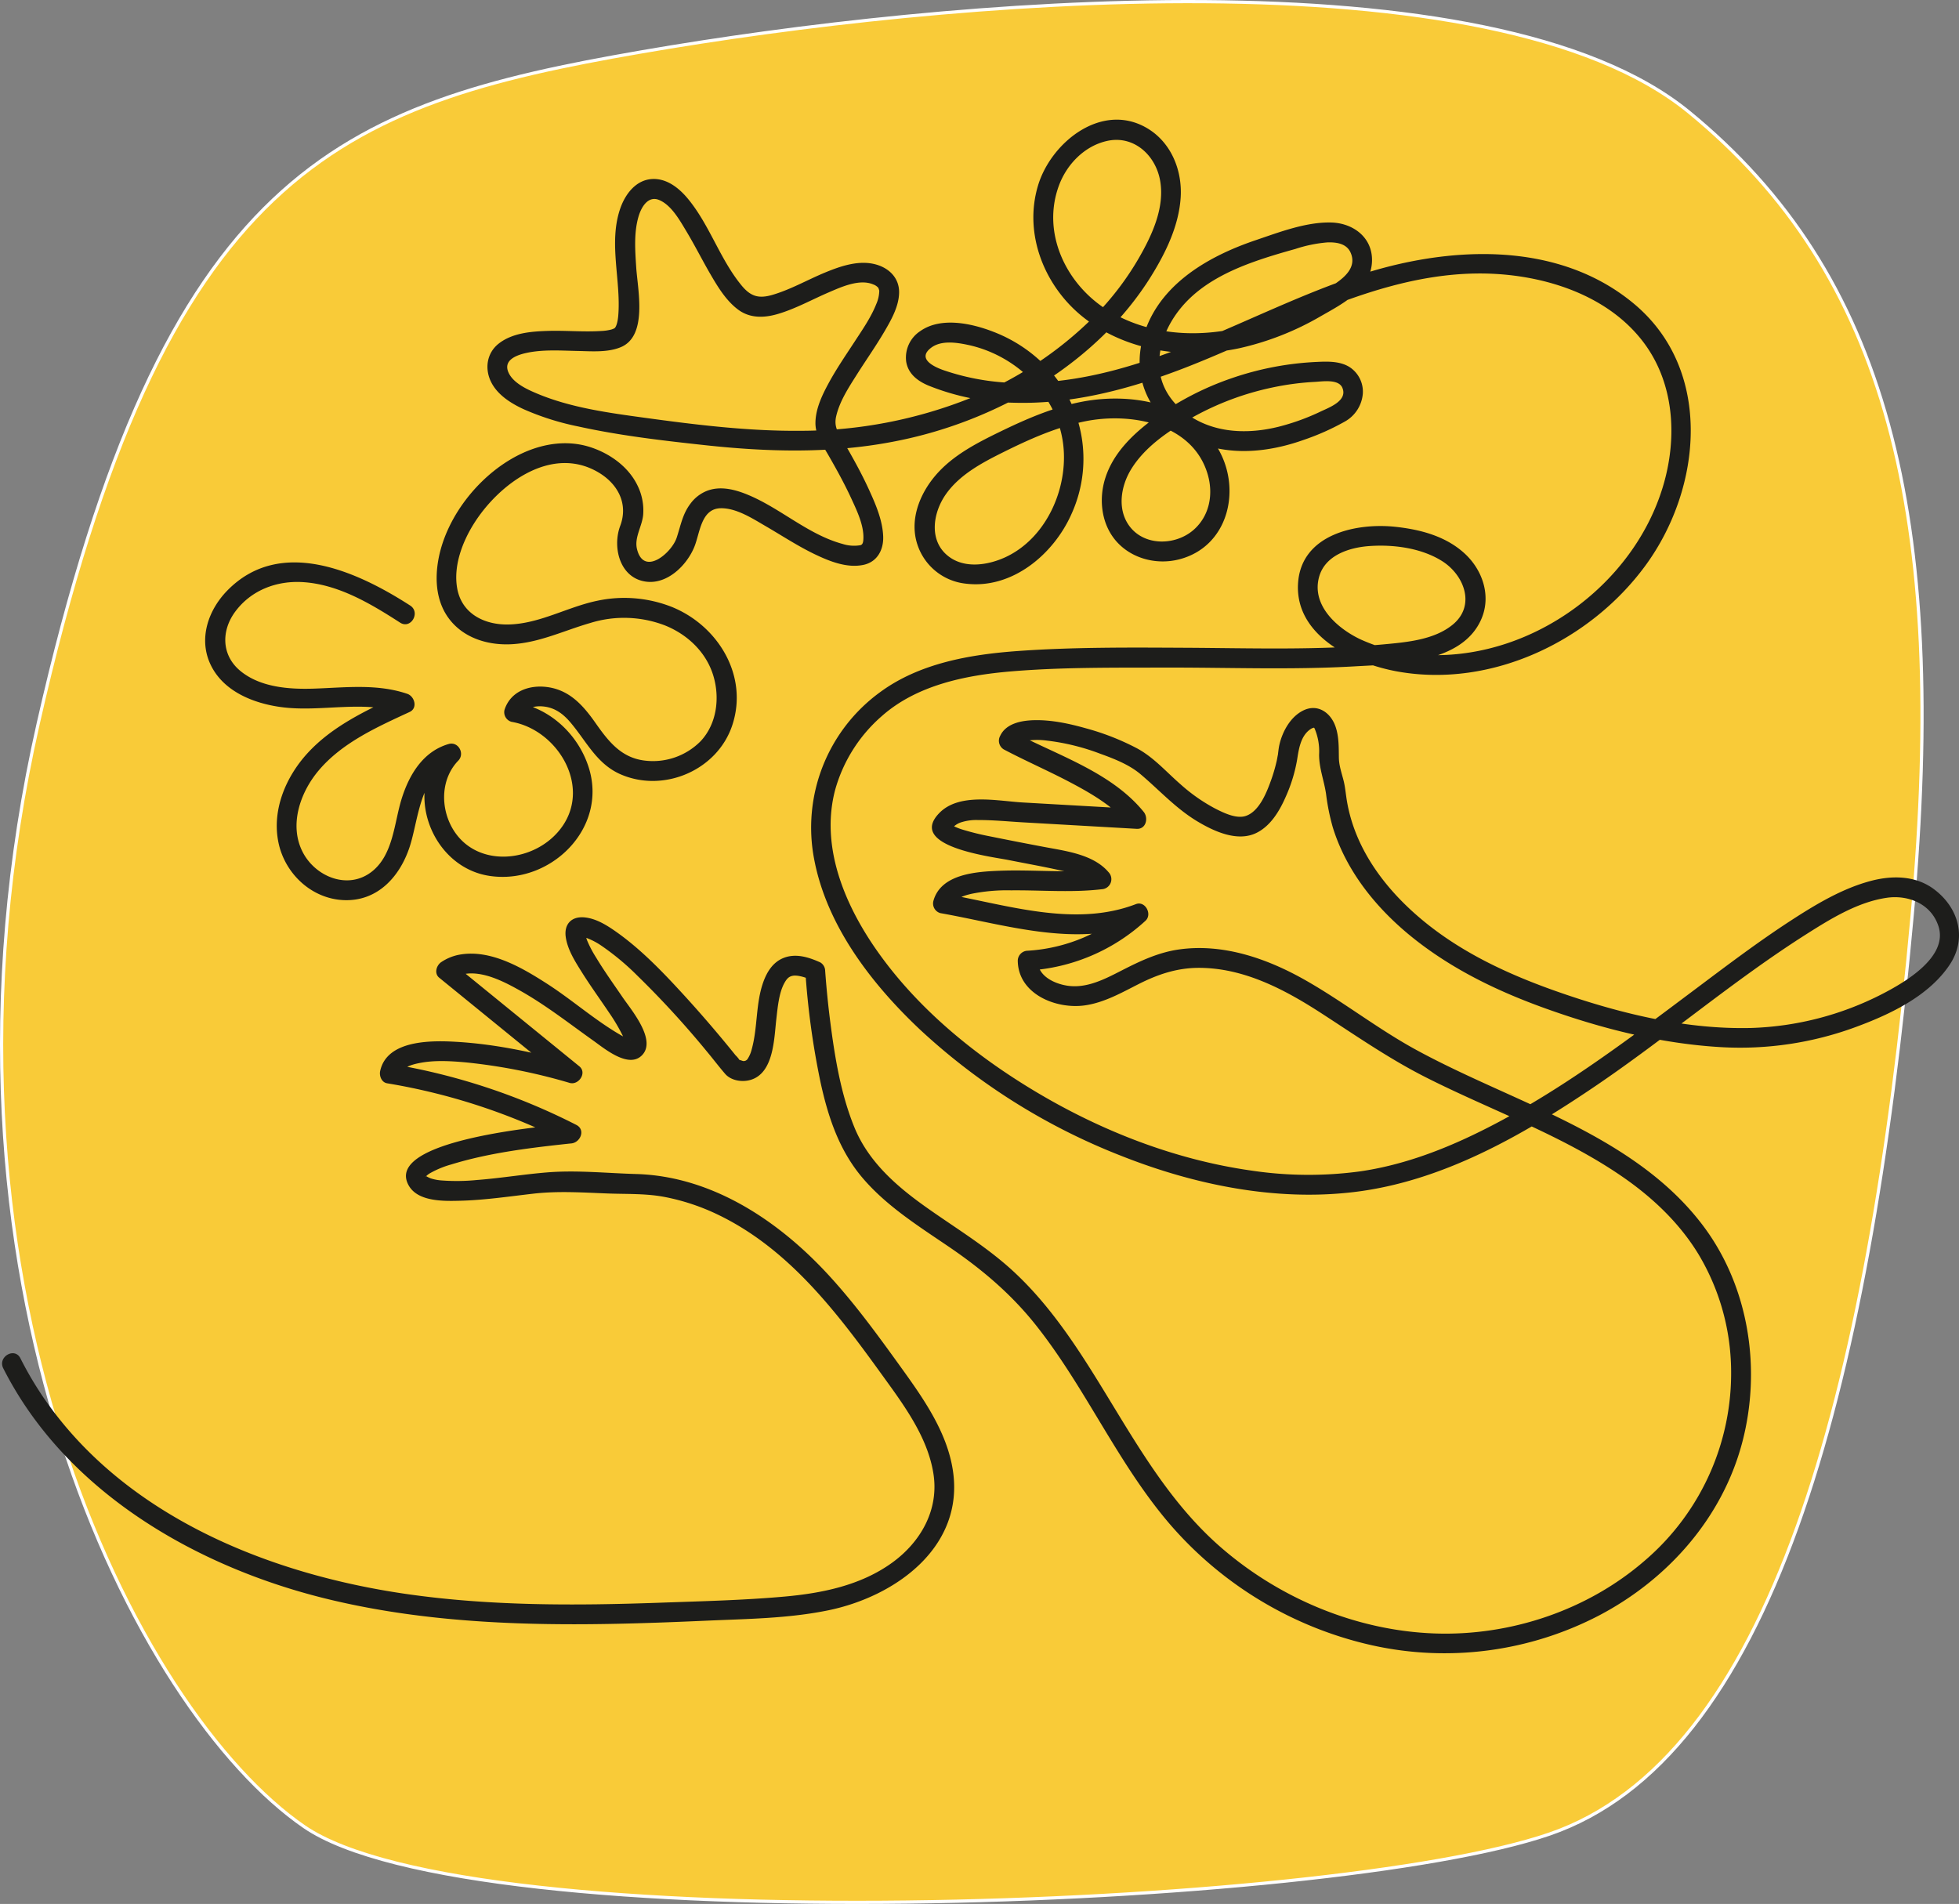 <svg id="Livello_1" data-name="Livello 1" xmlns="http://www.w3.org/2000/svg" width="613.202" height="596.021" viewBox="0 0 613.202 596.021"><rect x="0" y="0" width="613.202" height="596.021" fill="#808080" stroke="none"/><defs><style>.cls-1{fill:#f9cb38;stroke:#fff;stroke-miterlimit:10;}.cls-2{fill:#1d1d1b;}</style></defs><path class="cls-1" d="M847.432,353.664c-13.713,150.928-44.512,263.887-113.6,287.551s-337.137,33.788-389.689-2.33-122.562-172.25-83.267-345.418S354.823,99.717,449.68,83.287,715.681,51.512,777.502,102.07,858.859,227.899,847.432,353.664Z" transform="translate(-248.897 -67.041)"/><path class="cls-2" d="M377.274,256.589c-16.643-10.723-40.605-21.644-57.204-4.705-5.997,6.12-9.108,15.115-5.258,23.212,3.969,8.346,13.32,12.086,21.955,13.277,12.62,1.74,25.643-2.323,37.961,1.862l-.742-5.68c-10.3,4.77-21.095,9.786-28.878,18.321-6.769,7.425-11.128,17.735-9.062,27.857,2.012,9.859,10.48,17.784,20.684,18.094,10.387.316,17.277-7.337,20.343-16.517,2.916-8.73,3.175-23.251,13.913-26.365l-3.023-5.194c-13.082,13.51-4.149,37.695,14.118,40.477,19.07,2.904,37.253-14.91,31.054-34.079-3.265-10.098-11.892-18.327-22.473-20.139l2.171,3.823c.836-2.524,3.975-2.879,6.261-2.625,3.49.389,6.022,2.258,8.252,4.86,5.101,5.953,8.264,13.107,15.866,16.394,13.524,5.847,30.182-1.319,34.871-15.302,5.218-15.56-4.438-31.288-18.923-37.137a40.542,40.542,0,0,0-23.333-1.914c-9.32,1.941-17.967,7.167-27.628,7.42-7.616.199-14.798-3.334-16.201-11.356-1.218-6.966,1.602-14.438,5.261-20.25,7.754-12.315,24.067-24.589,38.748-16.126,6.22,3.585,9.653,9.872,7.03,16.86-2.534,6.751-.107,16.48,8.205,17.479,6.63.797,12.608-5.135,14.96-10.815,1.822-4.399,2.078-12.131,8.382-12.183,4.856-.04,9.817,3.194,13.851,5.535,5.182,3.007,10.205,6.335,15.618,8.925,4.553,2.179,10.055,4.382,15.2,3.252,4.285-.94,6.256-4.752,6.096-8.899-.198-5.117-2.382-10.111-4.476-14.696-2.272-4.974-4.937-9.76-7.67-14.492-1.792-3.103-3.376-4.915-2.562-8.437,1.082-4.679,3.894-8.963,6.427-12.968,2.872-4.541,5.976-8.939,8.693-13.576,2.12-3.619,4.503-7.829,4.572-12.145.07-4.361-2.866-7.462-6.912-8.705-5.389-1.655-11.259.354-16.239,2.412-5.464,2.258-10.699,5.283-16.384,6.97-4.381,1.3-6.91.571-9.797-2.938-6.771-8.23-9.951-18.876-16.774-27.117-2.724-3.29-6.504-6.347-11.015-6.187-5.208.185-8.604,4.707-10.173,9.263-3.702,10.752.259,22.372-.604,33.368-.11,1.402-.43,3.355-1.133,4.055a4.484,4.484,0,0,1-1.225.483,14.834,14.834,0,0,1-2.888.406c-5.579.364-11.186-.188-16.771-.018-5.209.158-11.156.629-15.411,3.972-3.755,2.95-4.468,7.873-2.358,12.077,2.008,4.001,6.175,6.616,10.106,8.439a82.755,82.755,0,0,0,17.071,5.41c13.048,2.879,26.498,4.433,39.769,5.872,19.246,2.087,38.676,2.647,57.792-.891a135.853,135.853,0,0,0,48.267-18.81c13.363-8.54,25.195-19.692,33.581-33.219,4.588-7.4,8.651-15.758,9.23-24.57.559-8.491-2.937-17.24-10.442-21.706-14.133-8.409-30.086,4.297-34.191,17.865-4.699,15.53,2.255,32.241,14.822,41.811,13.601,10.356,31.694,12.659,48.102,9.188a89.213,89.213,0,0,0,25.581-10.049c6.691-3.824,15.647-8.313,16.015-17.052.317-7.522-5.85-12.115-12.83-12.274-7.873-.179-16.275,3.071-23.618,5.553-15.566,5.259-31.664,14.715-35.591,31.96-3.736,16.403,8.095,30.091,23.83,33.239,8.926,1.786,18.184.355,26.686-2.649a76.521,76.521,0,0,0,12.91-5.722,11.039,11.039,0,0,0,5.741-8.729,9.183,9.183,0,0,0-4.285-8.48c-3.015-1.815-6.816-1.681-10.197-1.521a94.875,94.875,0,0,0-26.516,5.079,92.207,92.207,0,0,0-24.232,12.542c-6.558,4.793-12.808,10.743-15.36,18.683-2.011,6.257-1.372,13.587,2.672,18.904,4.689,6.163,13,8.483,20.386,6.604,15.265-3.885,19.569-21.491,12.495-34.177-8.242-14.781-27.228-18.086-42.562-15.233-9.207,1.713-17.897,5.513-26.27,9.595-7.132,3.477-14.552,7.324-19.804,13.442-5.194,6.05-8.448,14.432-5.556,22.283A17.924,17.924,0,0,0,551.122,249.74c14.574,1.83,27.583-9.174,33.176-21.813a41.635,41.635,0,0,0-5.871-43.841,45.754,45.754,0,0,0-18.569-13.174c-6.806-2.651-16.499-4.777-22.948-.19a9.901,9.901,0,0,0-4.353,9.574c.638,3.789,3.551,5.999,6.891,7.417a74.308,74.308,0,0,0,26.456,5.391c18.986.631,37.85-4.579,55.363-11.495,32.818-12.96,66.217-33.376,102.911-28.104,14.588,2.096,29.324,8.172,38.646,20.019,10.238,13.01,11.237,30.483,6.587,45.883-9.22,30.534-40.241,53.286-72.202,52.716a55.016,55.016,0,0,1-22.572-4.986c-7.157-3.422-15.28-10.56-12.848-19.47,1.861-6.815,9.428-9.238,15.735-9.686,7.559-.538,16.204.59,22.718,4.667,6.985,4.372,10.653,13.941,3.407,19.91-5.726,4.717-14.136,5.495-21.218,6.155-20.903,1.948-41.918,1.207-62.877,1.103-17.248-.085-34.743-.218-51.956,1.015-14.969,1.072-30.825,3.783-43.198,12.876A52.405,52.405,0,0,0,503.777,336.18c3.972,20.75,17.947,38.854,32.965,53.042a198.387,198.387,0,0,0,63.246,39.694c22.82,9.022,48.097,14.221,72.662,11.293,27.591-3.289,52.604-17.611,75.25-32.922s43.49-33.27,66.584-47.909c7.549-4.785,15.967-9.968,24.98-11.29,6.546-.96,13.832,1.721,16.186,8.837,3.231,9.768-10.792,17.773-17.608,21.289A96.321,96.321,0,0,1,797.023,388.84c-19.675.483-39.365-4.147-57.888-10.424-16.02-5.429-31.679-12.331-44.818-23.196-11.743-9.71-21.416-22.463-23.875-37.822-.322-2.009-.48-4.02-.98-5.999-.607-2.405-1.435-4.686-1.473-7.194-.051-3.293.037-6.653-1.083-9.808-1.536-4.327-5.587-7.148-10.07-4.943-3.978,1.957-6.483,6.51-7.453,10.675-.27,1.16-.361,2.333-.519,3.508.13-.963-.21,1.031-.291,1.398a51.335,51.335,0,0,1-1.853,6.37c-1.354,3.764-3.665,9.633-7.85,11.052-2.966,1.005-6.949-.961-9.521-2.263a54.178,54.178,0,0,1-10.919-7.632c-4.505-3.913-8.364-8.427-13.671-11.284a78.405,78.405,0,0,0-15.836-6.214c-5.32-1.502-11.028-2.748-16.588-2.566-3.807.124-8.57,1.043-10.36,4.887a3.168,3.168,0,0,0,1.115,4.252c6.922,3.653,14.114,6.767,21.031,10.43,6.718,3.558,13.52,7.545,18.376,13.521l2.197-5.305-35.646-2.033c-7.848-.448-19.837-3.136-26.107,3.281-10.261,10.502,16.168,13.645,21.674,14.743,5.041,1.006,10.114,1.91,15.136,3.001,4.128.897,8.924,1.843,11.779,5.226l2.197-5.305c-10.605,1.254-21.341.01-31.983.433-7.183.285-18.347.955-20.673,9.435a3.133,3.133,0,0,0,2.171,3.823c20.314,3.588,42.621,10.955,62.853,3.177l-3.024-5.194a52.676,52.676,0,0,1-32.486,13.787,3.165,3.165,0,0,0-3.108,3.108c.1,10.445,11.963,15.273,20.978,14.005,6.007-.844,11.442-3.927,16.772-6.634,5.997-3.046,12.02-5.096,18.819-5.116,14.12-.041,26.935,6.742,38.48,14.222,10.759,6.971,21.168,14.218,32.632,20.022,20.626,10.442,42.862,18.133,61.959,31.403,9.319,6.476,17.732,14.508,23.604,24.286a71.834,71.834,0,0,1,9.963,33.194A77.214,77.214,0,0,1,763.74,555.577c-17.899,15.538-41.999,23.608-65.607,22.808-24.563-.832-48.64-10.909-67.122-26.994-18.641-16.224-29.509-38.389-42.717-58.81-6.507-10.06-13.719-19.823-22.602-27.927-8.57-7.819-18.596-13.723-27.973-20.478-8.827-6.359-17.116-13.848-21.333-24.114-4.285-10.432-6.166-22.007-7.601-33.132-.683-5.295-1.203-10.611-1.595-15.935a3.111,3.111,0,0,0-1.539-2.683c-3.611-1.637-7.721-2.942-11.584-1.353-3.249,1.337-5.096,4.312-6.241,7.499-2.43,6.766-1.713,14.201-3.635,21.08a9.579,9.579,0,0,1-1.264,2.97,1.449,1.449,0,0,1-1.382.682c-.223-.002-1.114-.466-1.53-.3.088-.035.881,1.14.604.353a8.654,8.654,0,0,0-1.484-1.859q-7.643-9.494-15.861-18.513c-6.684-7.305-13.691-14.689-21.847-20.377-2.834-1.976-6.133-3.976-9.655-4.28-3.989-.344-6.343,2.134-5.791,6.117.546,3.943,2.906,7.652,4.982,10.963,2.735,4.362,5.76,8.533,8.63,12.806a56.75,56.75,0,0,1,5.374,9.617c-.094-.227.067.179.022.176.117.007-.092-.243.176-.518a6.35,6.35,0,0,1,.992-.788c.054-.039.065.104.026-.044-.026-.099.518.18-.042-.05-.24-.099-.502-.147-.743-.249.075.032-1.086-.542-1.6-.832-8.352-4.698-15.636-11.262-23.696-16.44-7.795-5.008-17.673-10.819-27.338-9.087a15.156,15.156,0,0,0-5.756,2.342c-1.5,1.01-2.284,3.533-.629,4.881l39.467,32.133,3.024-5.194c-12.004-3.404-24.46-6.109-36.94-6.857-7.666-.46-21.922-.755-24.038,9.145-.323,1.512.438,3.53,2.171,3.823A193.646,193.646,0,0,1,426.17,424.555l1.569-5.791c-7.601.73-59.066,5.037-50.896,19.403,2.914,5.123,11.065,4.882,16.084,4.757,7.675-.191,15.291-1.342,22.907-2.213,7.834-.896,15.533-.354,23.387-.057,5.984.226,11.897-.042,17.812,1.105a68.139,68.139,0,0,1,16.124,5.301c22.212,10.505,37.355,30.313,51.383,49.752,6.842,9.481,14.672,19.711,16.538,31.574,1.769,11.245-3.925,21.298-12.863,27.798-9.782,7.114-21.906,9.593-33.736,10.652-12.862,1.151-25.85,1.453-38.752,1.911-26.583.943-53.401,1.08-79.786-2.743-42.668-6.181-87.484-24.129-112.921-60.741a108.857,108.857,0,0,1-7.742-13.034c-1.804-3.571-7.168-.428-5.367,3.137,19.516,38.62,60.249,62.117,101.075,72.138,25.758,6.322,52.43,8.059,78.877,7.996,13.413-.032,26.82-.526,40.218-1.119,12.678-.561,25.583-.679,38.058-3.238,21.072-4.322,42.747-19.852,39.006-43.921-1.85-11.901-9.13-22.287-16.008-31.839-7.235-10.048-14.527-20.122-22.927-29.243-15.614-16.955-36.445-30.903-60.182-31.581-9.105-.26-18.563-1.244-27.65-.524-7.407.587-14.748,1.829-22.16,2.393a63.986,63.986,0,0,1-11.186.135,14.021,14.021,0,0,1-3.38-.669,11.722,11.722,0,0,1-1.141-.541c-.247-.12-.009-.201-.303-.322.207.085-.127-.005.004.222s-.382.347.101-.042c-.54.434.21-.196.364-.326a5.069,5.069,0,0,1,.877-.609,29.484,29.484,0,0,1,6.584-2.708c11.298-3.484,23.301-5.03,35.025-6.319.857-.094,1.715-.187,2.574-.27,2.809-.27,4.554-4.246,1.569-5.791a198.929,198.929,0,0,0-57.592-19.024l2.171,3.823c.595-2.782,3.697-3.659,6.423-4.193,4.73-.926,9.776-.597,14.542-.169a177.651,177.651,0,0,1,32.367,6.415c2.814.798,5.514-3.167,3.024-5.194l-39.467-32.133-.629,4.881c6.554-4.412,15.365.093,21.37,3.455,8.152,4.563,15.503,10.358,23.101,15.755,3.444,2.446,11.147,8.964,15.326,4.484,4.489-4.812-3.517-14.187-6.124-18.007-2.83-4.148-5.773-8.234-8.361-12.54a35.037,35.037,0,0,1-2.75-5.228,15.129,15.129,0,0,1-.623-2.103c-.008-.034.197-.957-.116-.275l-1.857,1.428c.873-.323.125-.287,1.115-.183.595.063-.335-.085.289.035a9.997,9.997,0,0,1,1.203.327,21.653,21.653,0,0,1,4.433,2.348,79.144,79.144,0,0,1,11.28,9.404,291.64,291.64,0,0,1,21.786,23.773c1.907,2.284,3.708,4.672,5.652,6.923,1.796,2.079,5.134,2.663,7.769,1.958,7.475-1.998,7.552-12.921,8.253-18.992.432-3.74.815-8.311,2.541-11.402.785-1.406,1.416-2.003,2.558-2.245,1.379-.292,3.757.368,5.524,1.169l-1.539-2.683a249.25,249.25,0,0,0,4.782,34.936c2.374,10.848,5.83,21.244,13.117,29.822,7.556,8.894,17.677,15.203,27.227,21.709,10.194,6.946,19.283,14.636,26.988,24.328,15.617,19.645,25.551,43.167,41.92,62.29a117.525,117.525,0,0,0,63.379,38.011,104.715,104.715,0,0,0,71.132-9.388c21.399-11.255,38.439-30.404,44.697-54.002,6.09-22.966,2.196-48.781-12.21-67.939-14.414-19.168-36.341-29.984-57.653-39.694-10.779-4.911-21.654-9.655-32.067-15.321-12.061-6.562-22.863-15.099-34.79-21.869-11.874-6.74-25.614-11.545-39.429-9.633-6.577.91-12.341,3.665-18.188,6.66-5.247,2.688-10.986,5.68-17.065,4.672-4.091-.678-9.074-3.081-9.12-7.812l-3.108,3.108a59.482,59.482,0,0,0,36.881-15.608c2.184-2.018-.084-6.324-3.024-5.194-19.159,7.366-40.306.222-59.548-3.177l2.17,3.823c.68-2.477,3.561-3.308,5.814-3.853a55.91,55.91,0,0,1,12.555-1.105c9.411-.096,18.919.762,28.294-.346a3.156,3.156,0,0,0,2.197-5.305c-4.682-5.546-13.144-6.618-19.837-7.875q-8.774-1.648-17.536-3.423a81.405,81.405,0,0,1-8.007-1.961,19.045,19.045,0,0,1-2.911-1.089c-1.252-.63-1.115-1.156-.817.273.151.723-.684.753.021.504.162-.057.605-.74.768-.887a6.309,6.309,0,0,1,1.899-1.109,15.474,15.474,0,0,1,5.568-.788c4.652-.026,9.332.448,13.975.713l35.646,2.033c2.949.168,3.751-3.393,2.197-5.305-10.085-12.413-26.967-17.694-40.665-24.923l1.115,4.252c.302-.648.187-.562.622-.848a5.557,5.557,0,0,1,2.049-.726,22.661,22.661,0,0,1,6.606-.064,69.591,69.591,0,0,1,16.654,4.101c4.32,1.559,9.069,3.407,12.621,6.405,5.943,5.016,11.054,10.732,17.803,14.777,5.181,3.106,12.533,6.533,18.488,3.607,4.442-2.182,7.23-6.875,9.142-11.249a48.131,48.131,0,0,0,3.589-11.659c.532-3.383,1.121-7.556,4.257-9.608a2.356,2.356,0,0,1,.983-.399c-.224-.006.036-.196.239.244a18.218,18.218,0,0,1,1.406,8.109c-.017,4.354,1.556,8.133,2.176,12.373a68.738,68.738,0,0,0,2.106,10.438c4.307,13.972,13.924,25.703,25.222,34.712,12.395,9.884,26.543,16.674,41.397,22.004,17.639,6.329,36.001,10.987,54.764,12.093a104.478,104.478,0,0,0,42.517-6.366c10.669-3.944,22.685-9.645,29.206-19.434,5.529-8.301,2.803-17.885-4.956-23.658-5.743-4.273-13.067-4.34-19.748-2.567-8.986,2.384-17.285,7.389-25.013,12.408-10.189,6.617-19.891,13.968-29.607,21.252-22.258,16.686-44.681,33.796-69.882,45.863-11.153,5.341-22.955,9.587-35.229,11.383a120.263,120.263,0,0,1-33.907-.198c-23.82-3.336-46.812-12.267-67.422-24.528-19.258-11.457-37.444-26.259-50.321-44.775-9.922-14.266-17.402-32.229-12.825-49.78a47.501,47.501,0,0,1,14.66-23.242c10.985-9.711,26.238-12.779,40.426-13.973,15.802-1.33,31.87-1.151,47.718-1.196,19.993-.058,40.007.772,59.983-.391,12.725-.741,33.538-.767,39.556-14.888,3.087-7.242.327-15.321-5.302-20.467-5.883-5.378-13.704-7.443-21.44-8.3-12.545-1.39-29.816,2.371-30.678,17.803-.922,16.518,17.688,25.087,31.27,27.495,29.356,5.204,60.145-9.542,77.471-33.186,17.707-24.163,21.313-61.153-3.555-81.931-24.088-20.126-58.604-18.096-86.63-8.799-34.233,11.356-66.028,32.837-103.122,33.557a74.691,74.691,0,0,1-26.455-4.011c-3.065-1.085-8.314-3.605-3.797-7.02,3.133-2.369,7.946-1.635,11.503-.877,14.507,3.092,27.025,14.721,29.578,29.568,2.431,14.133-4.616,30.914-18.077,36.993-5.14,2.321-11.986,3.421-16.948.089-7.024-4.718-5.698-13.977-1.368-20.038,4.356-6.098,11.366-9.788,17.918-13.046,8.145-4.05,16.54-7.802,25.498-9.63,14.301-2.918,33.813.571,38.462,16.664,1.786,6.18.559,12.904-4.399,17.274-5.694,5.018-15.593,5.218-20.262-1.343-3.725-5.235-2.514-12.356.629-17.525,4.416-7.262,12.199-12.387,19.477-16.44a88.869,88.869,0,0,1,24.632-9.198,85.866,85.866,0,0,1,13.459-1.79c2.343-.124,7.366-.958,8.579,1.818,1.776,4.063-4.077,6.186-6.713,7.431a70.93,70.93,0,0,1-13.337,4.824c-8.212,2.016-17.167,2.089-24.875-1.767-6.551-3.277-11.788-9.116-12.332-16.671-.541-7.531,3.072-14.962,8.112-20.368,5.815-6.237,13.78-10.113,21.707-12.942,4.186-1.494,8.457-2.739,12.737-3.932a43,43,0,0,1,10.033-2.056c2.742-.09,5.935.31,7.22,3.108,1.985,4.324-1.391,7.485-4.618,9.711a94.35,94.35,0,0,1-23.459,12.025c-15.601,5.222-33.26,5.295-47.651-3.447-13.135-7.979-21.098-24.201-15.508-39.25,2.471-6.651,8.061-12.401,15.14-13.928,8.283-1.787,15.066,4.451,16.501,12.356,1.555,8.572-2.594,17.321-6.77,24.544A90.278,90.278,0,0,1,591.319,166.19,115.729,115.729,0,0,1,552.42,191.751a143.612,143.612,0,0,1-52.757,10.146c-16.399.157-32.731-1.85-48.95-4.072-11.255-1.543-23.101-3.133-33.651-7.556-3.184-1.335-7.601-3.33-9.041-6.719-1.566-3.684,2.304-5.272,5.445-5.981,5.276-1.19,10.913-.771,16.277-.66,4.342.09,9.351.518,13.457-1.183,8.533-3.534,5.286-18.071,4.841-25.022-.335-5.232-.764-10.831.742-15.926.908-3.071,3.076-6.596,6.535-5.087,3.756,1.639,6.298,6.222,8.303,9.545,2.742,4.545,5.113,9.3,7.789,13.883,2.276,3.898,4.804,8.035,8.46,10.793,3.759,2.836,8.236,2.684,12.584,1.394,5.505-1.633,10.593-4.482,15.85-6.74,3.922-1.685,9.641-4.314,13.935-2.485a3.635,3.635,0,0,1,1.699,1.208c-.194-.262.171.527.188.765a10.834,10.834,0,0,1-.945,4.186c-1.648,4.151-4.298,7.963-6.727,11.683-2.836,4.343-5.789,8.634-8.255,13.203-2.017,3.737-4.022,7.952-4.053,12.292-.027,3.79,2.127,6.766,3.943,9.917,2.591,4.497,5.11,9.047,7.283,13.763,1.76,3.82,4.075,8.582,3.766,12.91-.073,1.028-.331,1.572-.955,1.708a11.683,11.683,0,0,1-5.545-.401c-10.617-2.875-19.185-10.931-29.221-15.206-4.074-1.736-8.776-3.068-13.109-1.457a11.796,11.796,0,0,0-5.303,4.076c-2.49,3.288-3.038,6.864-4.297,10.644-1.604,4.816-10.345,12.228-12.432,3.497-.859-3.593,1.638-7.114,1.949-10.699a17.588,17.588,0,0,0-1.745-9.082c-2.823-5.912-8.632-10.059-14.745-12.051-6.978-2.274-14.327-1.254-20.931,1.699-12.887,5.762-24.05,19.354-26.653,33.308-1.173,6.286-.749,13.126,3.13,18.452,4.376,6.007,11.696,8.434,18.917,8.245,8.985-.235,17.037-4.26,25.521-6.696a35.644,35.644,0,0,1,23.378.801c7.022,2.835,12.856,8.359,15.079,15.7,2.096,6.921,1.124,15.08-3.962,20.51a20.969,20.969,0,0,1-17.427,6.089c-7.469-.866-11.461-6.053-15.51-11.818-3.818-5.436-8.048-10.22-14.945-11.187-5.691-.798-11.568,1.226-13.493,7.037a3.122,3.122,0,0,0,2.171,3.823c14.213,2.435,24.89,19.797,15.937,32.686-8.162,11.751-27.694,13.623-34.818-.062-3.409-6.549-3.039-15.042,2.227-20.481,2.121-2.19.011-6.074-3.023-5.194-8.034,2.33-12.375,9.632-14.728,17.199-2.328,7.486-2.582,17.325-9.179,22.637-7.437,5.989-17.768,1.804-21.782-6.013-4.334-8.441-.784-18.657,4.96-25.486,7.38-8.774,18.343-13.656,28.519-18.368,2.611-1.209,1.56-4.898-.742-5.68-9.519-3.234-19.485-1.943-29.317-1.625-7.696.248-16.608-.396-22.844-5.473-6.061-4.933-6.136-12.684-1.635-18.706,5.014-6.709,13.005-9.684,21.187-9.159,11.122.715,21.229,6.79,30.366,12.677,3.372,2.173,6.492-3.205,3.137-5.367Z" transform="translate(-248.897 -67.041)"/></svg>